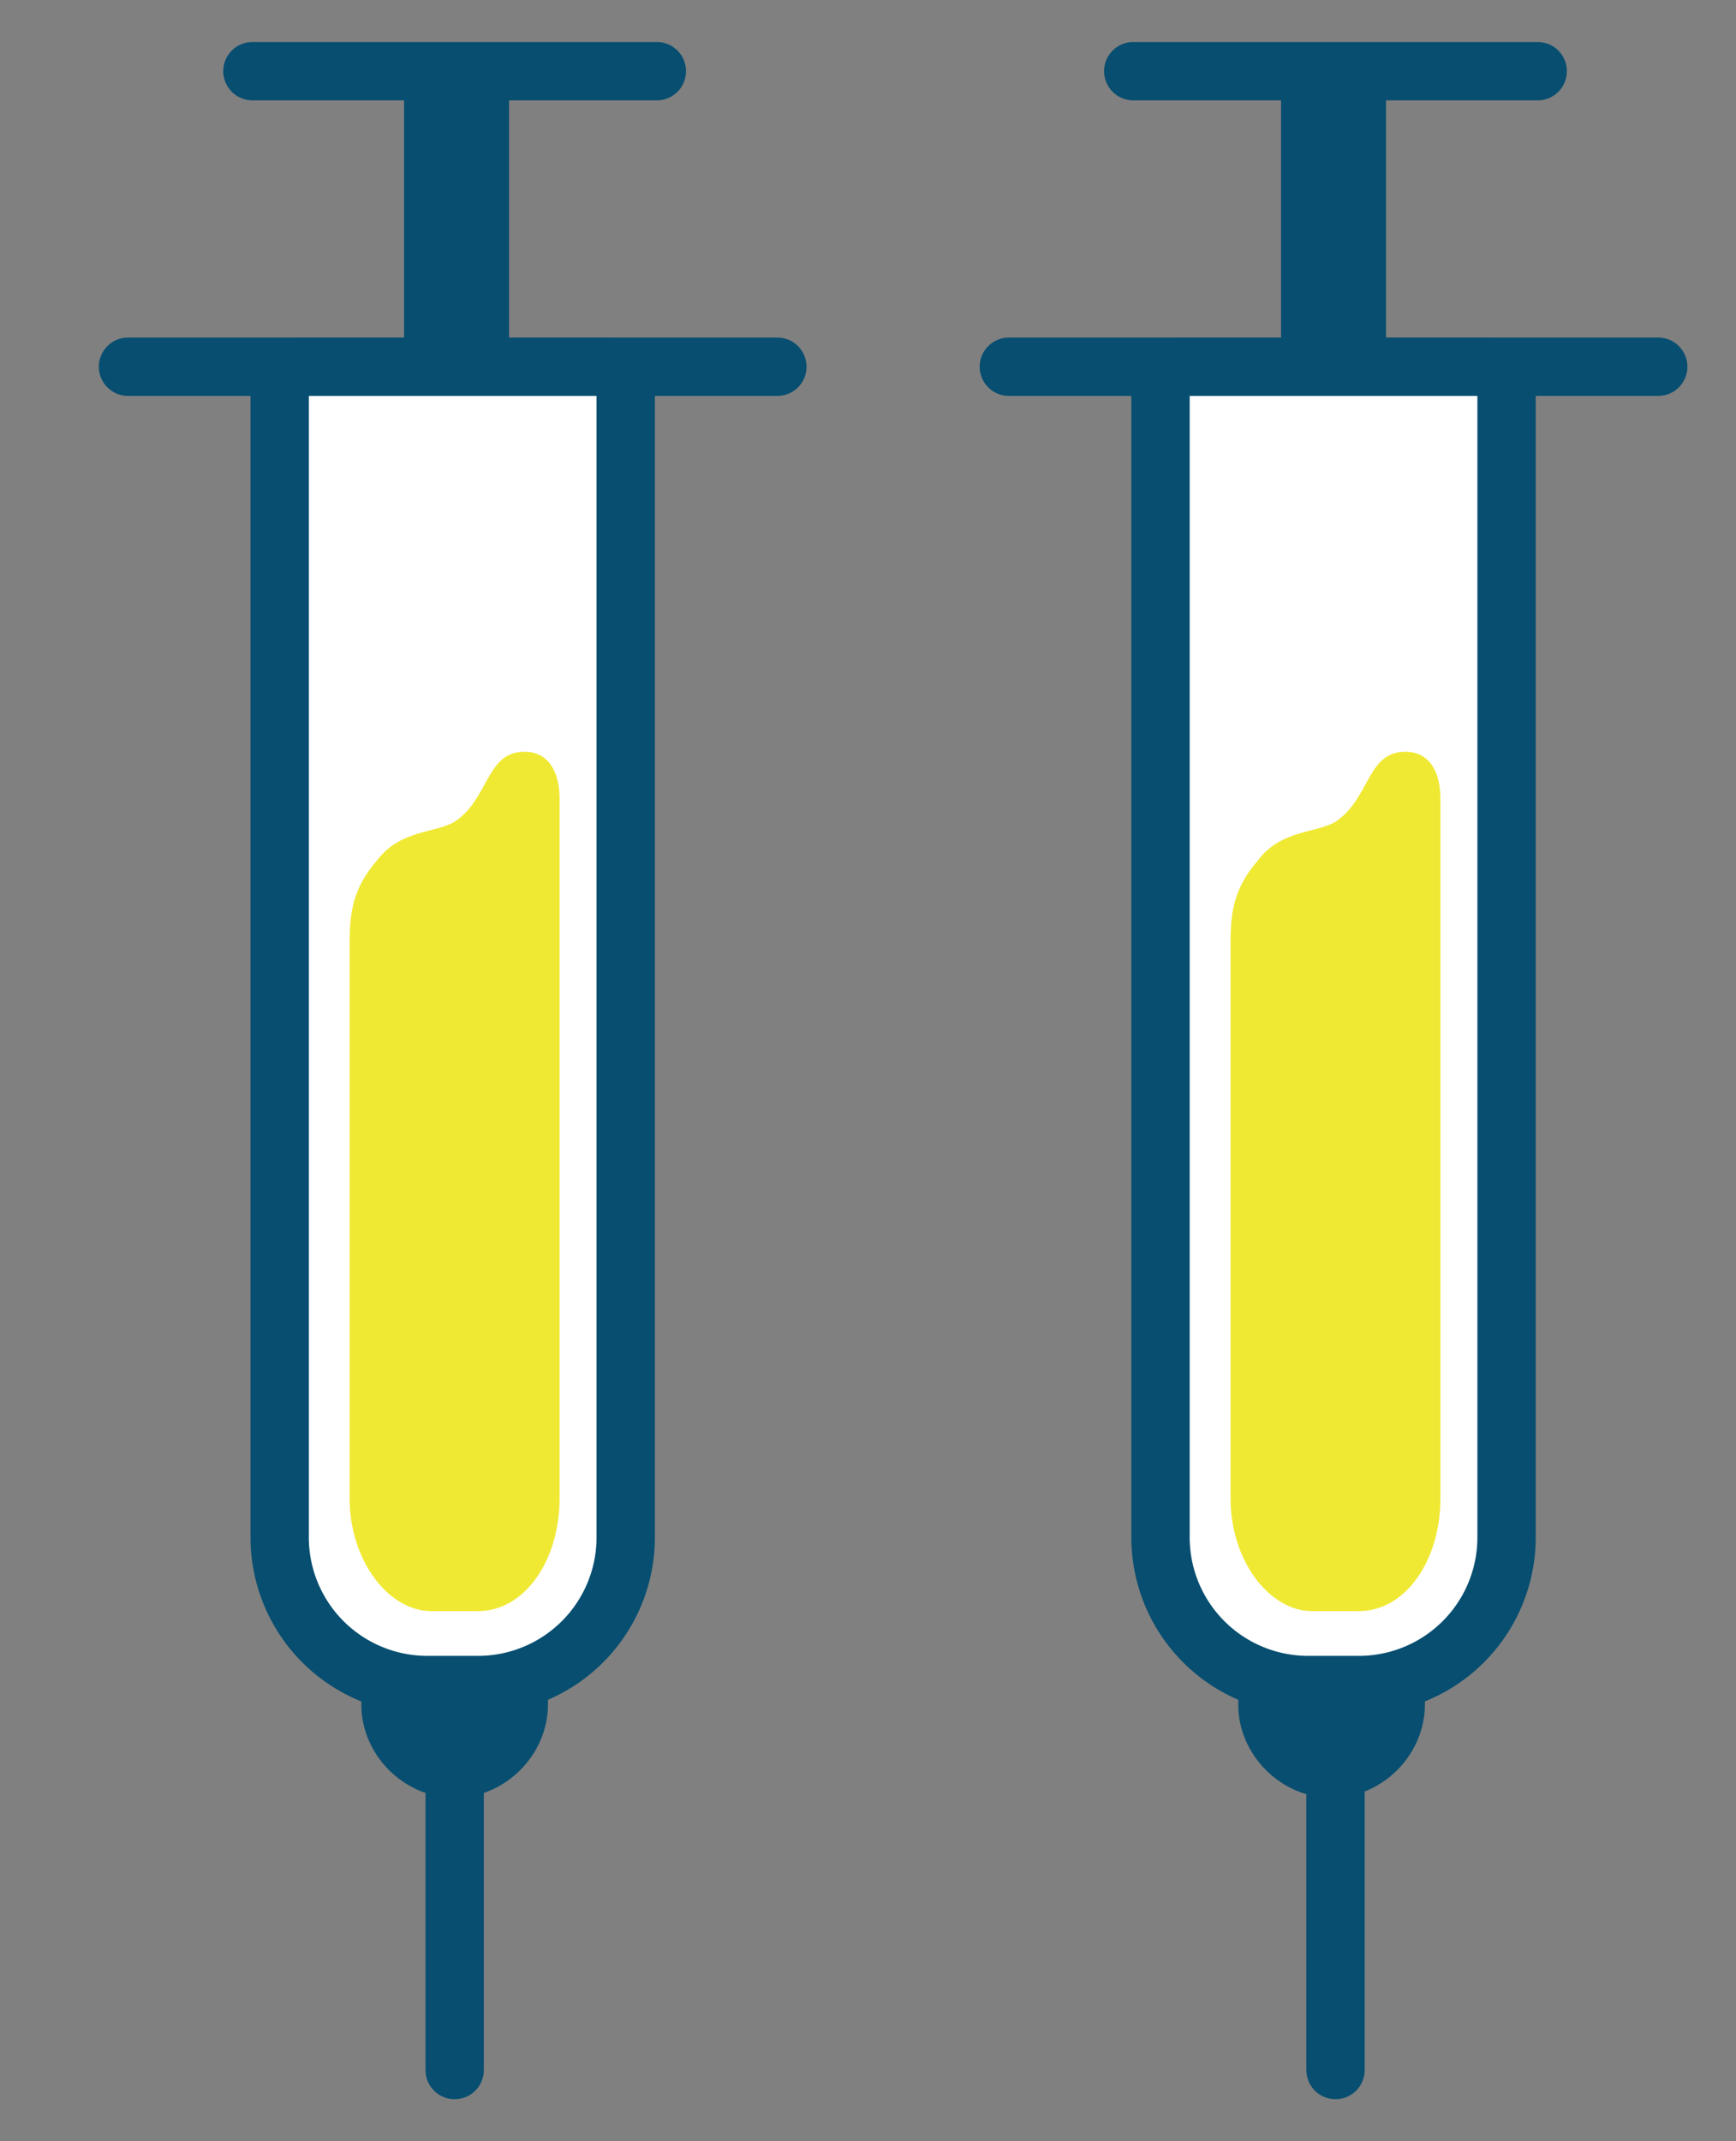 <svg width="30" height="37" viewBox="0 0 30 37" xmlns="http://www.w3.org/2000/svg">
    <rect x="0" y="0" width="30" height="37" fill="#808080" stroke="none"/>
    <g fill="none" fill-rule="evenodd">
        <path d="M5.303 6.337h5.107c.269 0 .403.202.403.403v19.824a2.552 2.552 0 0 1-2.553 2.553h-.874a2.552 2.552 0 0 1-2.553-2.553V6.74c0-.269.201-.403.403-.403h.067z" stroke="#074E70" stroke-width="1.008" fill="#FFF" fill-rule="nonzero" stroke-linecap="round" stroke-linejoin="round"/>
        <path d="M6.244 29.184v.27c0 .873.739 1.612 1.613 1.612.873 0 1.612-.74 1.612-1.613v-.269H6.177h.067zM8.797 1.23H6.983v5.174h1.814z" fill="#084E70" fill-rule="nonzero"/>
        <path stroke="#074E70" stroke-width="1.008" stroke-linecap="round" stroke-linejoin="round" d="M2.212 6.337h11.222M4.362 1.23h6.989M7.857 29.79v5.98"/>
        <path d="M7.453 27.84h.807c.806 0 1.41-.873 1.41-1.948V13.796c0-.47-.2-.806-.604-.806-.672 0-.605.806-1.21 1.21-.336.2-.94.134-1.344.671-.403.47-.47.874-.47 1.411v9.61c0 1.075.672 1.948 1.411 1.948z" fill="#F0E933" fill-rule="nonzero"/>
        <path d="M20.525 6.337h5.107c.269 0 .403.202.403.403v19.824a2.552 2.552 0 0 1-2.553 2.553h-.874a2.552 2.552 0 0 1-2.553-2.553V6.74c0-.269.201-.403.403-.403h.067z" stroke="#074E70" stroke-width="1.008" fill="#FFF" fill-rule="nonzero" stroke-linecap="round" stroke-linejoin="round"/>
        <path d="M21.398 29.184v.27c0 .873.74 1.612 1.613 1.612.874 0 1.613-.74 1.613-1.613v-.269h-3.293.067zM23.952 1.23h-1.814v5.174h1.814z" fill="#084E70" fill-rule="nonzero"/>
        <path stroke="#074E70" stroke-width="1.008" stroke-linecap="round" stroke-linejoin="round" d="M17.434 6.337h11.222M19.584 1.23h6.989M23.079 29.79v5.98"/>
        <path d="M22.675 27.84h.807c.806 0 1.41-.873 1.41-1.948V13.796c0-.47-.2-.806-.604-.806-.672 0-.605.806-1.21 1.21-.336.2-.94.134-1.343.671-.404.47-.47.874-.47 1.411v9.61c0 1.075.671 1.948 1.41 1.948z" fill="#F0E933" fill-rule="nonzero"/>
    </g>
</svg>
